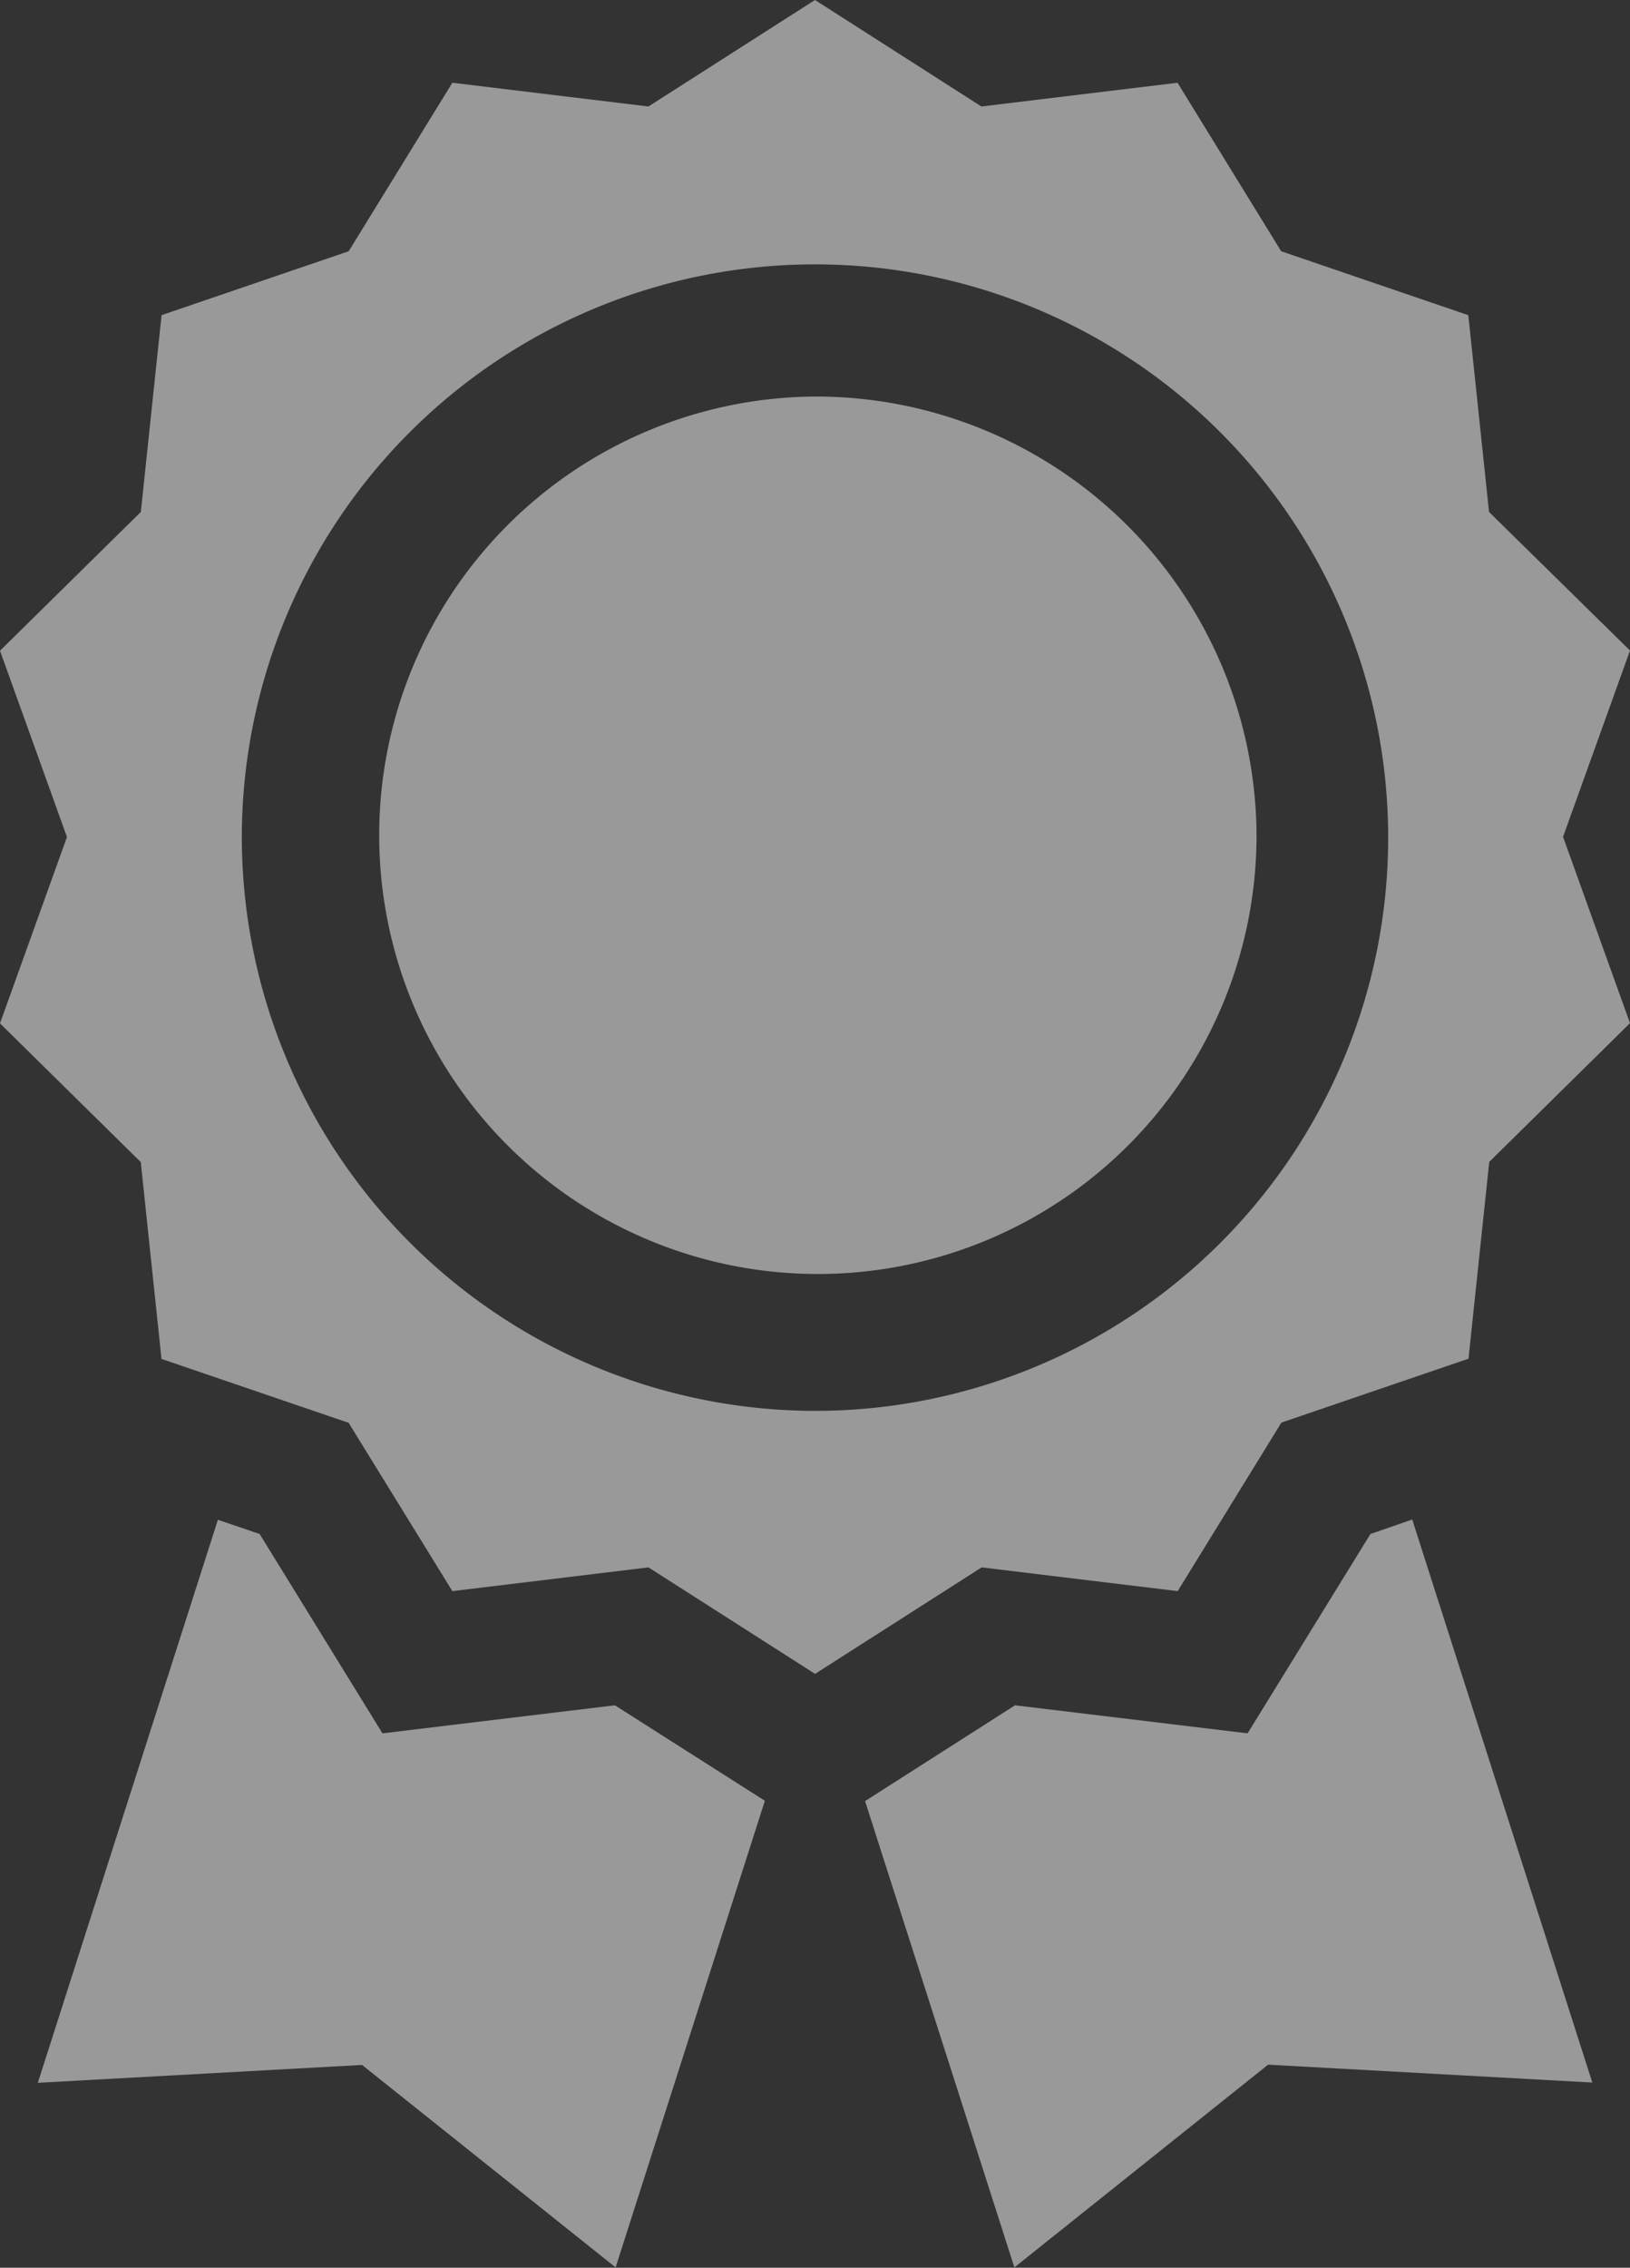 <svg xmlns="http://www.w3.org/2000/svg" width="25" height="34.776" viewBox="0 0 25 34.776">
  <rect x="0" y="0" width="25" height="34.776" fill="#333333" stroke="none"/>
  <g id="medal" transform="translate(-71.962)" opacity="0.5">
    <path id="Path_454" data-name="Path 454" d="M90.025,24.4l1.59-2.584,2.87-.98.318-3.018,2.159-2.128-1.027-2.857,1.027-2.857L94.8,7.851l-.318-3.018-2.87-.98-1.59-2.584-3.008.364L84.462,0,81.907,1.633,78.9,1.269l-1.59,2.584-2.87.98-.318,3.018L71.962,9.979l1.027,2.857-1.027,2.857,2.159,2.128.318,3.018,2.87.98L78.9,24.4l3.008-.364,2.555,1.633,2.555-1.633ZM75.671,12.836a8.791,8.791,0,1,1,8.791,8.8A8.806,8.806,0,0,1,75.671,12.836Z" transform="translate(0 0)" fill="#fff"/>
    <path id="Path_455" data-name="Path 455" d="M163.362,89.333a6.728,6.728,0,1,0,6.772,6.728A6.758,6.758,0,0,0,163.362,89.333Z" transform="translate(-78.9 -83.252)" fill="#fff"/>
    <path id="Path_456" data-name="Path 456" d="M89.363,345.38l-3.565.43-1.884-3.057-.64-.218-2.762,8.634,4.973-.274L89.374,354l2.289-7.156Z" transform="translate(-7.97 -319.229)" fill="#fff"/>
    <path id="Path_457" data-name="Path 457" d="M274.451,342.753l-1.884,3.057L269,345.38l-2.3,1.469L268.99,354l3.891-3.109,4.973.274-2.762-8.634Z" transform="translate(-181.47 -319.229)" fill="#fff"/>
  </g>
</svg>
